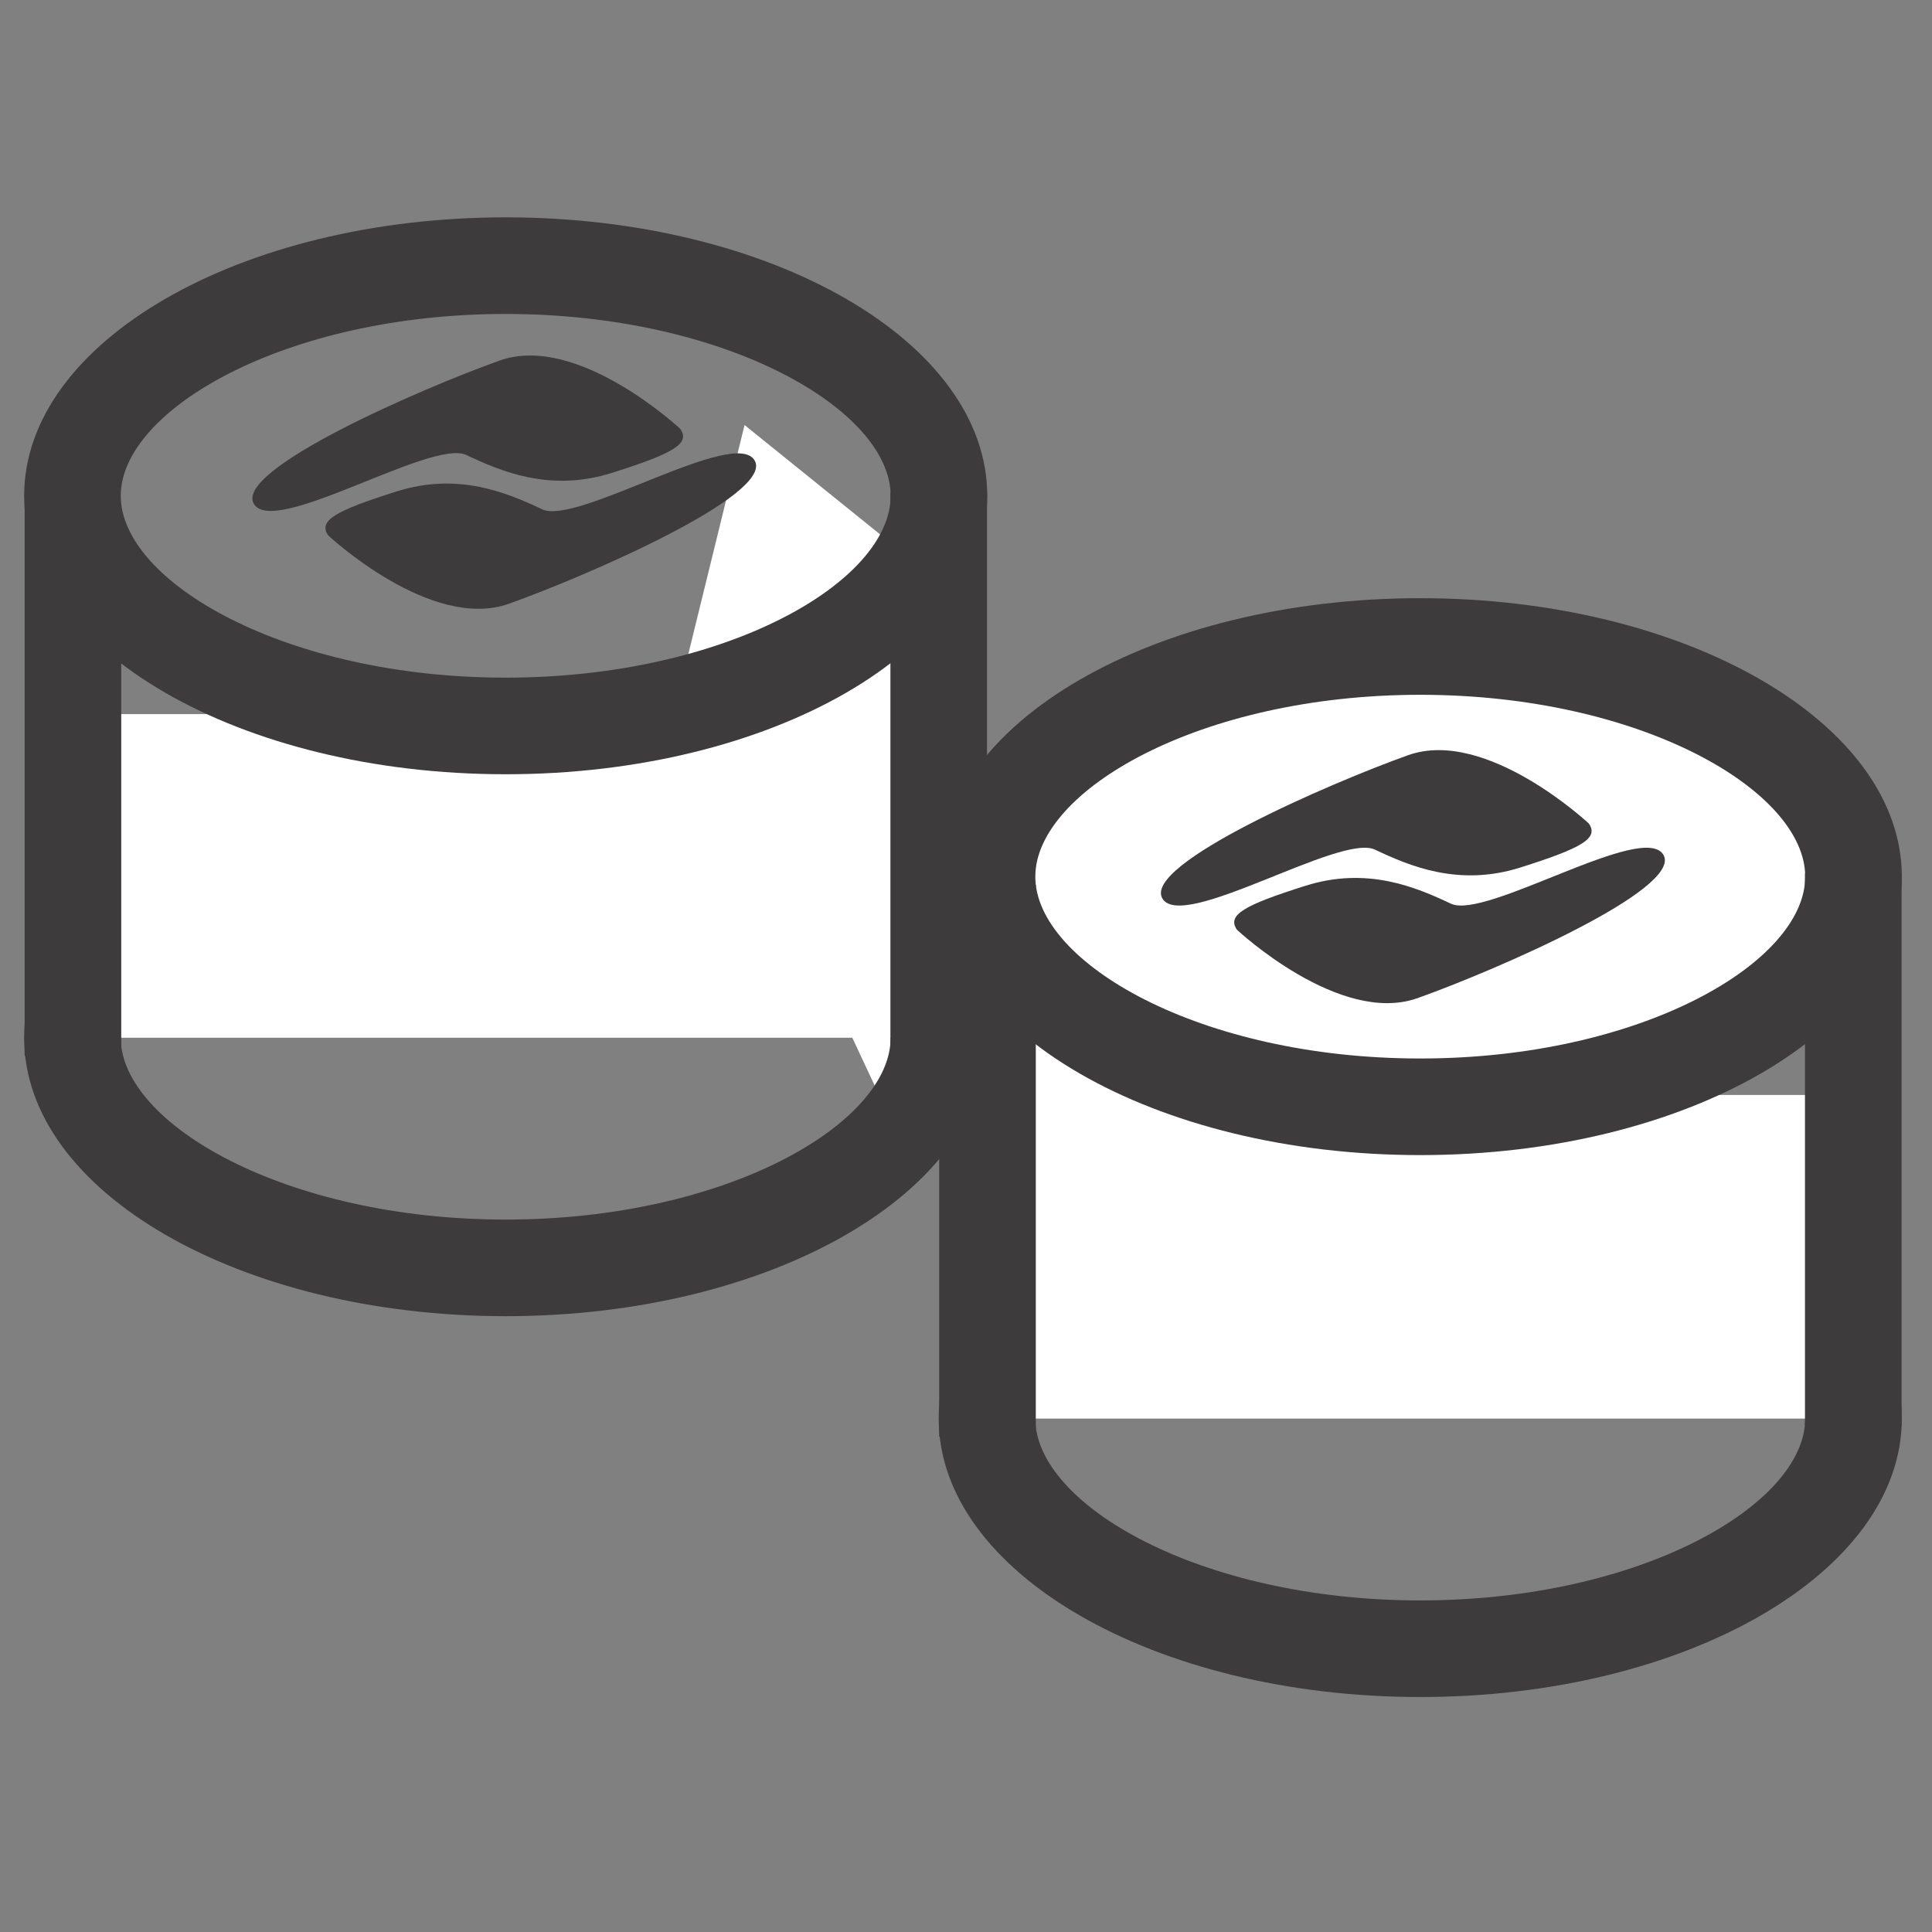 <svg width="80" height="80" viewBox="0 0 80 80" fill="none" xmlns="http://www.w3.org/2000/svg">
<rect x="0" y="0" width="80" height="80" fill="#808080" stroke="none"/>
<g clip-path="url(#clip0_177_2241)">
<path d="M30.83 17.6L38.69 23.94L38.87 32.23H42.71L50.41 27.16L61.47 26.87L71.58 29.73L76.74 34.99L74.52 42.07L55.74 46.62H37L28.28 27.99L30.83 17.6Z" fill="white"/>
<path d="M20.94 35.44C30.06 35.44 36.88 39.41 36.88 42.97C36.88 46.53 30.06 50.5 20.94 50.5C11.82 50.5 5 46.53 5 42.97C5 39.41 11.82 35.44 20.94 35.44ZM20.94 31.44C9.93 31.44 1 36.6 1 42.97C1 49.34 9.93 54.5 20.94 54.5C31.95 54.5 40.88 49.34 40.88 42.97C40.88 36.6 31.95 31.44 20.94 31.44Z" fill="#3D3B3C"/>
<path d="M3.72 34.62V42.97H38.04V29.57H3.72V34.62Z" fill="white"/>
<path d="M20.94 13C30.06 13 36.88 16.97 36.88 20.53C36.88 24.09 30.06 28.06 20.94 28.06C11.82 28.06 5 24.09 5 20.53C5 16.97 11.82 13 20.94 13ZM20.94 9C9.93 9 1 14.16 1 20.53C1 26.9 9.93 32.06 20.94 32.06C31.95 32.06 40.88 26.9 40.88 20.53C40.88 14.16 31.95 9 20.94 9Z" fill="#3D3B3C"/>
<path d="M3.02 20.87V43.72" stroke="#3D3B3C" stroke-width="4" stroke-miterlimit="10"/>
<path d="M38.87 20.4V43.25" stroke="#3D3B3C" stroke-width="4" stroke-miterlimit="10"/>
<path d="M28.17 17.76C28.17 17.76 23.92 13.78 20.69 14.93C17.46 16.08 9.7 19.45 10.51 20.86C11.32 22.27 17.87 18.16 19.31 18.84C20.75 19.52 22.78 20.39 25.34 19.58C27.9 18.77 28.59 18.37 28.17 17.76Z" fill="#3D3B3C"/>
<path d="M13.59 22.17C13.59 22.17 17.84 26.15 21.07 25C24.3 23.85 32.06 20.48 31.25 19.07C30.44 17.66 23.89 21.77 22.45 21.09C21.01 20.41 18.98 19.54 16.42 20.35C13.86 21.16 13.17 21.56 13.59 22.17Z" fill="#3D3B3C"/>
<path d="M58.81 51.21C67.93 51.21 74.75 55.18 74.75 58.74C74.75 62.3 67.93 66.27 58.81 66.27C49.69 66.27 42.87 62.3 42.87 58.74C42.87 55.18 49.69 51.21 58.81 51.21ZM58.81 47.21C47.8 47.21 38.87 52.37 38.87 58.74C38.87 65.11 47.8 70.27 58.81 70.27C69.82 70.27 78.75 65.11 78.75 58.74C78.75 52.37 69.82 47.21 58.81 47.21Z" fill="#3D3B3C"/>
<path d="M41.65 50.39V58.74H75.97V45.34H41.65V50.39Z" fill="white"/>
<path d="M58.81 28.77C67.93 28.77 74.75 32.74 74.75 36.3C74.75 39.86 67.93 43.83 58.81 43.83C49.69 43.83 42.87 39.86 42.87 36.3C42.87 32.74 49.69 28.77 58.81 28.77ZM58.81 24.77C47.8 24.77 38.87 29.93 38.87 36.3C38.87 42.67 47.8 47.83 58.81 47.83C69.82 47.83 78.75 42.67 78.75 36.3C78.75 29.93 69.82 24.77 58.81 24.77Z" fill="#3D3B3C"/>
<path d="M40.89 36.64V59.49" stroke="#3D3B3C" stroke-width="4" stroke-miterlimit="10"/>
<path d="M76.74 36.17V59.02" stroke="#3D3B3C" stroke-width="4" stroke-miterlimit="10"/>
<path d="M65.79 34.1C65.79 34.1 61.54 30.12 58.31 31.27C55.08 32.42 47.32 35.79 48.13 37.2C48.94 38.61 55.49 34.5 56.93 35.18C58.37 35.86 60.4 36.73 62.96 35.92C65.52 35.11 66.21 34.71 65.79 34.1Z" fill="#3D3B3C"/>
<path d="M51.22 38.5C51.22 38.5 55.47 42.48 58.7 41.33C61.93 40.18 69.69 36.81 68.88 35.4C68.07 33.99 61.52 38.1 60.08 37.42C58.64 36.74 56.61 35.87 54.05 36.68C51.49 37.49 50.8 37.89 51.22 38.5Z" fill="#3D3B3C"/>
</g>
<defs>
<clipPath id="clip0_177_2241">
<rect width="77.75" height="61.26" fill="white" transform="translate(1 9)"/>
</clipPath>
</defs>
</svg>

